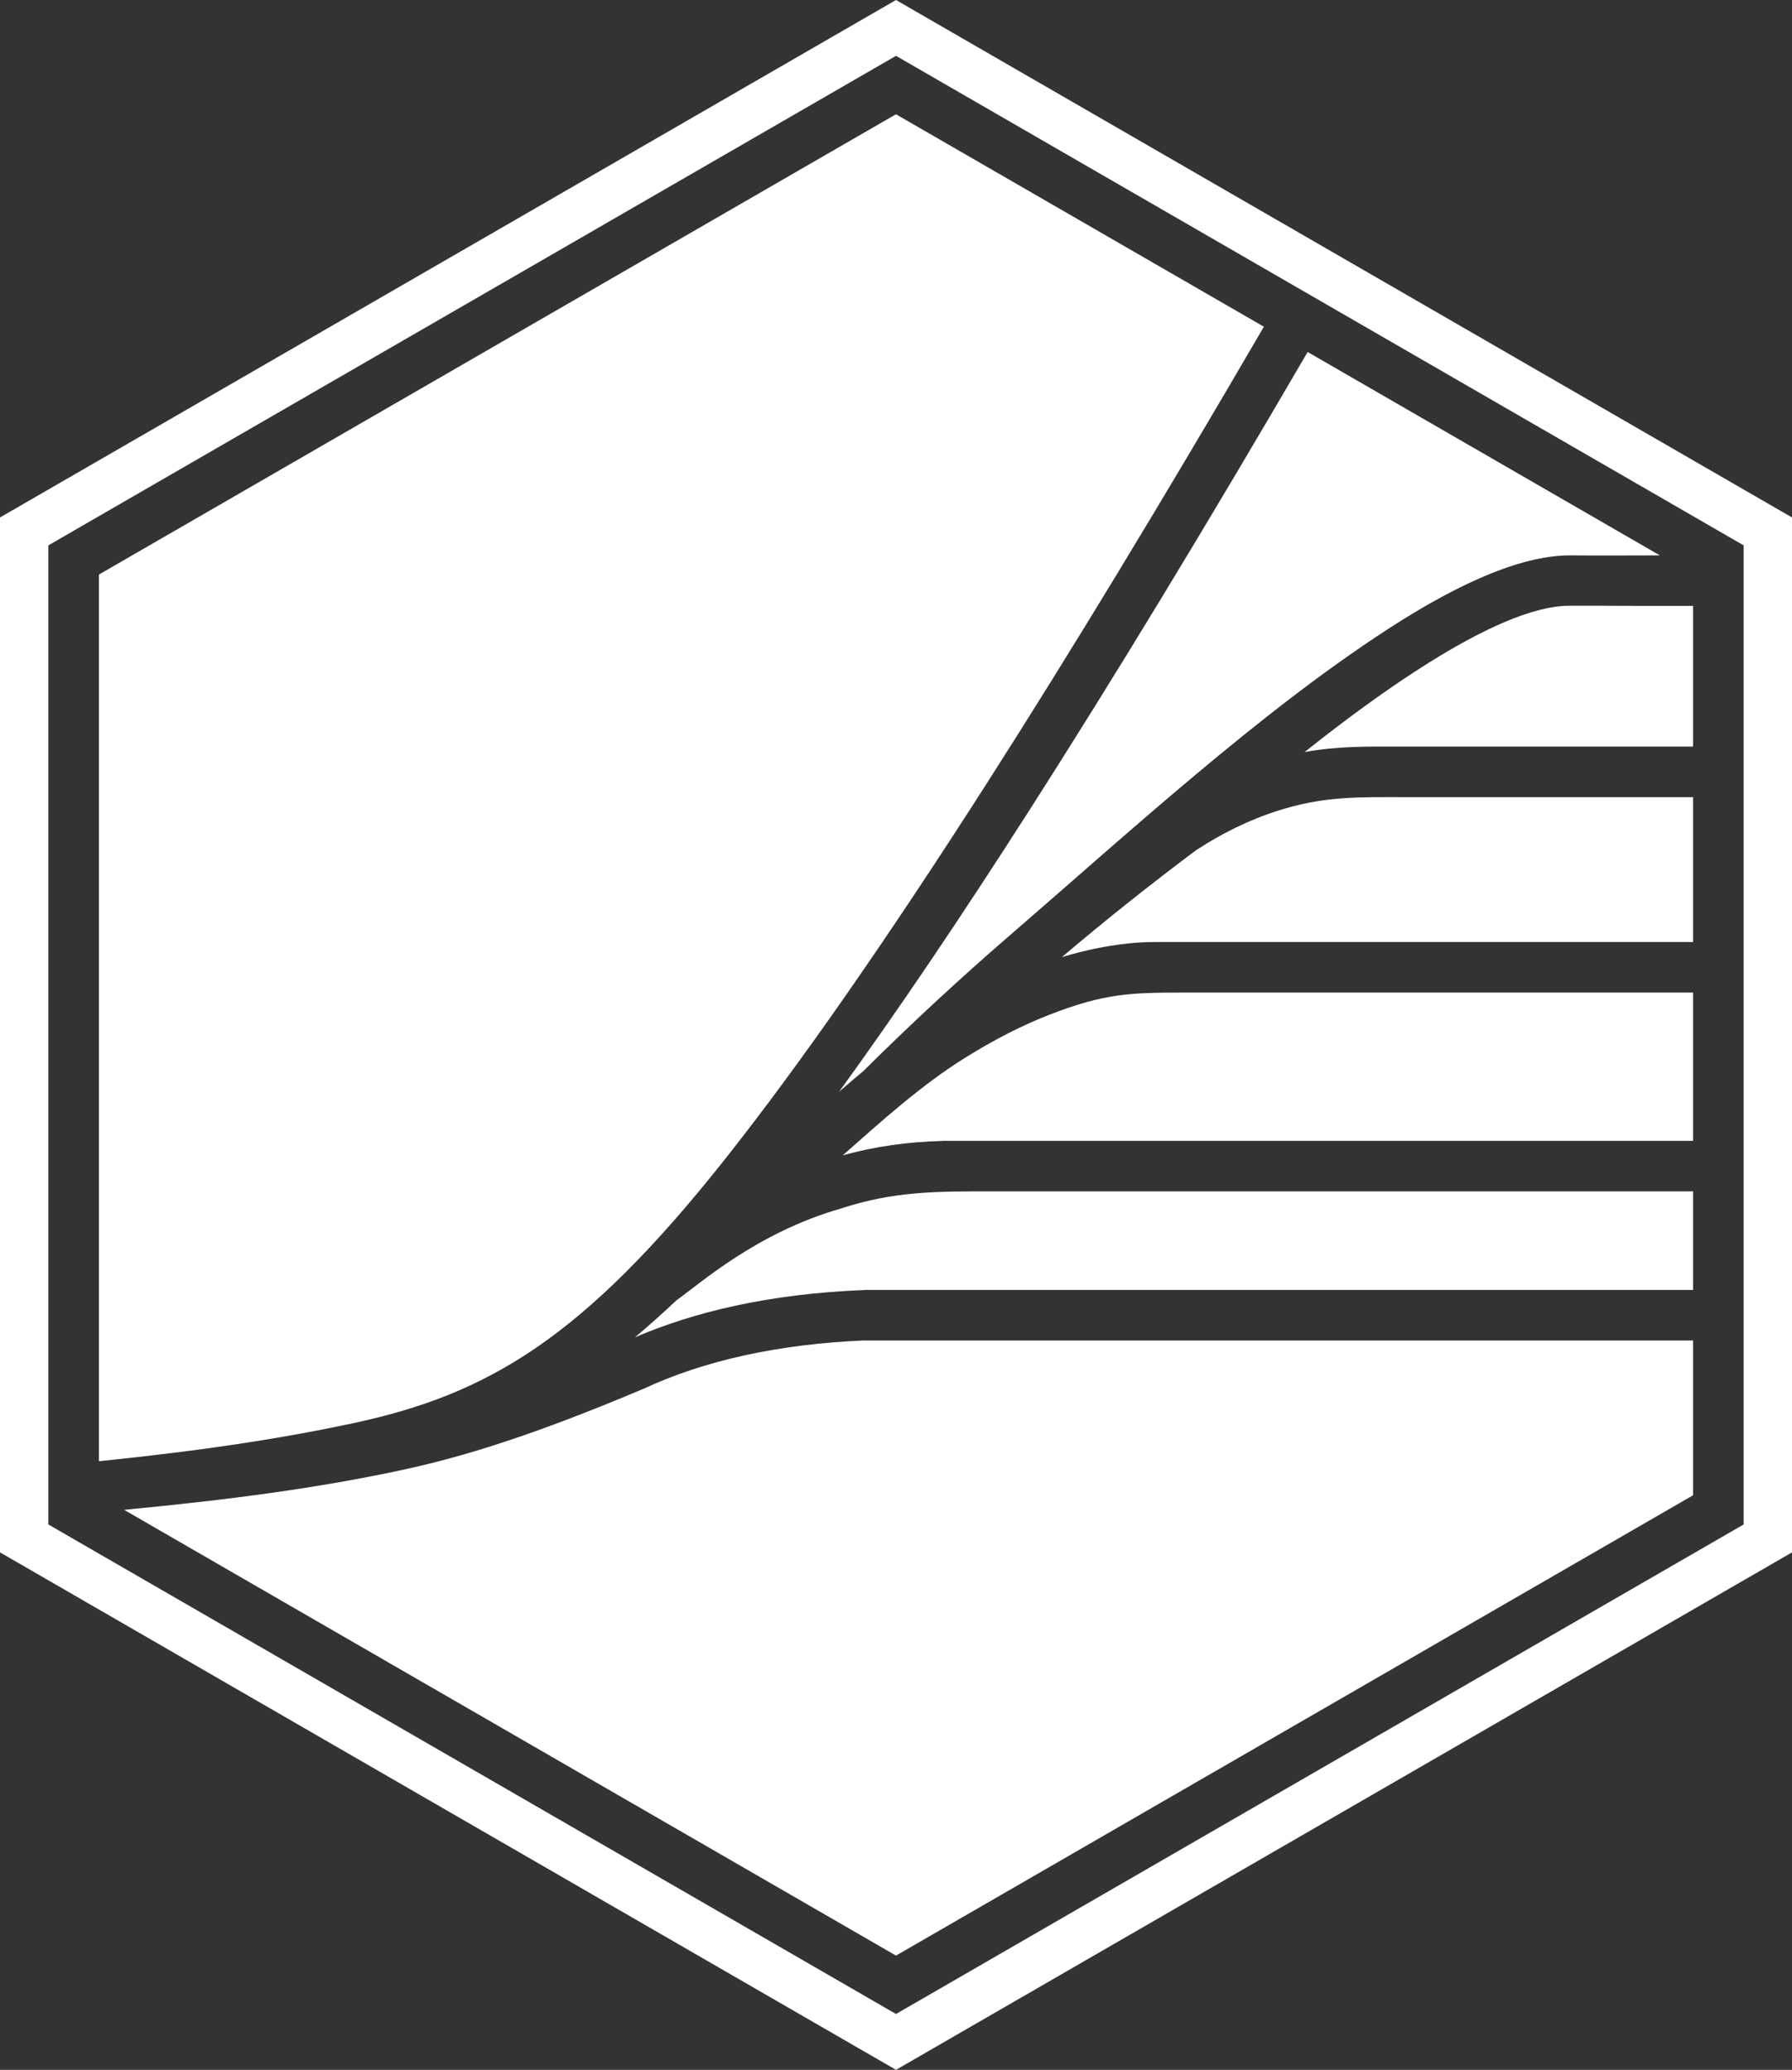 <?xml version="1.0" encoding="UTF-8"?><svg id="uuid-cfba341b-eed1-42f5-8d3a-c1e14d1ca225" xmlns="http://www.w3.org/2000/svg" viewBox="0 0 476.38 550.08"><rect x="0" y="0" width="476.38" height="550.08" fill="#333333" stroke="none"/><defs><style>.uuid-3dd60c18-7017-4bc5-8259-4bb5d3f98eec{fill:#fff;fill-rule:evenodd;}</style></defs><path class="uuid-3dd60c18-7017-4bc5-8259-4bb5d3f98eec" d="M238.19,30.37l97.8,56.46c-26.99,46.33-51.52,86.74-73.58,121.23-26.69,41.72-49.94,75.09-69.75,100.09-37.7,47.57-62.99,62.43-98.81,70.09-18.68,3.99-39.28,7.2-67.56,10.1v-235.64l105.95-61.17,105.95-61.17h0ZM347.61,93.54l93.64,54.06c-7.78,0-15.58.07-23.36,0-12.25-.19-28.63,6.38-49.13,19.71-34.15,22.2-68.89,54.13-100.29,81.25-13.41,11.58-26.4,23.62-38.97,36.1-2.02,1.69-4.17,3.51-6.43,5.46,15.26-21.01,32.14-45.97,50.63-74.87,22.39-35,47.03-75.57,73.92-121.71h0ZM450.09,161.03v37.38h-77.93c-8.65,0-16.62-.16-25.37,1.47,1.62-1.29,3.23-2.55,4.81-3.78,8.82-6.84,16.98-12.7,24.46-17.57,17.9-11.64,31.59-17.49,41.06-17.55,6.63-.03,13.28.03,19.92.04h13.05ZM450.09,211.84v38.51h-142.88c-2.66,0-4.94.12-7.63.42-5.67.62-11.43,1.82-17.29,3.59,11.5-9.75,23.39-19.22,35.66-28.4,7.73-5.04,15.6-8.73,23.61-11.07h0c11.3-3.31,20.18-3.04,31.26-3.04h77.27ZM450.09,263.78v39.41h-199.47l-.16.03c-9.23.23-18.04,1.5-26.43,3.82,10.42-9.18,20.81-18.62,32.62-25.98,7.7-4.8,15.17-8.61,22.41-11.42,14.49-5.62,21.46-5.85,35.37-5.85h135.66ZM450.09,316.62v26.19h-220.13l-.26.03c-12.43.5-23.96,1.92-34.59,4.25-9.42,2.06-18.19,4.83-26.3,8.31,3.73-3.14,7.39-6.41,10.98-9.79,6.28-4.46,21.36-18.02,43.75-24.43,14.27-4.68,25.68-4.56,40.47-4.56h186.07ZM450.09,356.24v41.14l-105.95,61.17-105.95,61.17-105.95-61.17-99.24-57.29c28.85-2.77,51.65-5.84,73.57-10.53,17.15-3.66,36.12-9.69,64.13-21.49l.21-.08c8.21-3.83,17.22-6.82,27.02-8.96,9.92-2.17,20.59-3.5,32.02-3.97v.02h220.13Z"/><path class="uuid-3dd60c18-7017-4bc5-8259-4bb5d3f98eec" d="M238.19,0l119.1,68.76,119.1,68.76v275.04l-119.1,68.76-119.1,68.76-119.1-68.76L0,412.56V137.52l119.1-68.76L238.19,0h0ZM238.19,14.84l112.67,65.05,112.67,65.05v260.2l-112.67,65.05-112.67,65.05-112.67-65.05L12.85,405.14V144.94l112.67-65.05L238.19,14.84h0Z"/></svg>